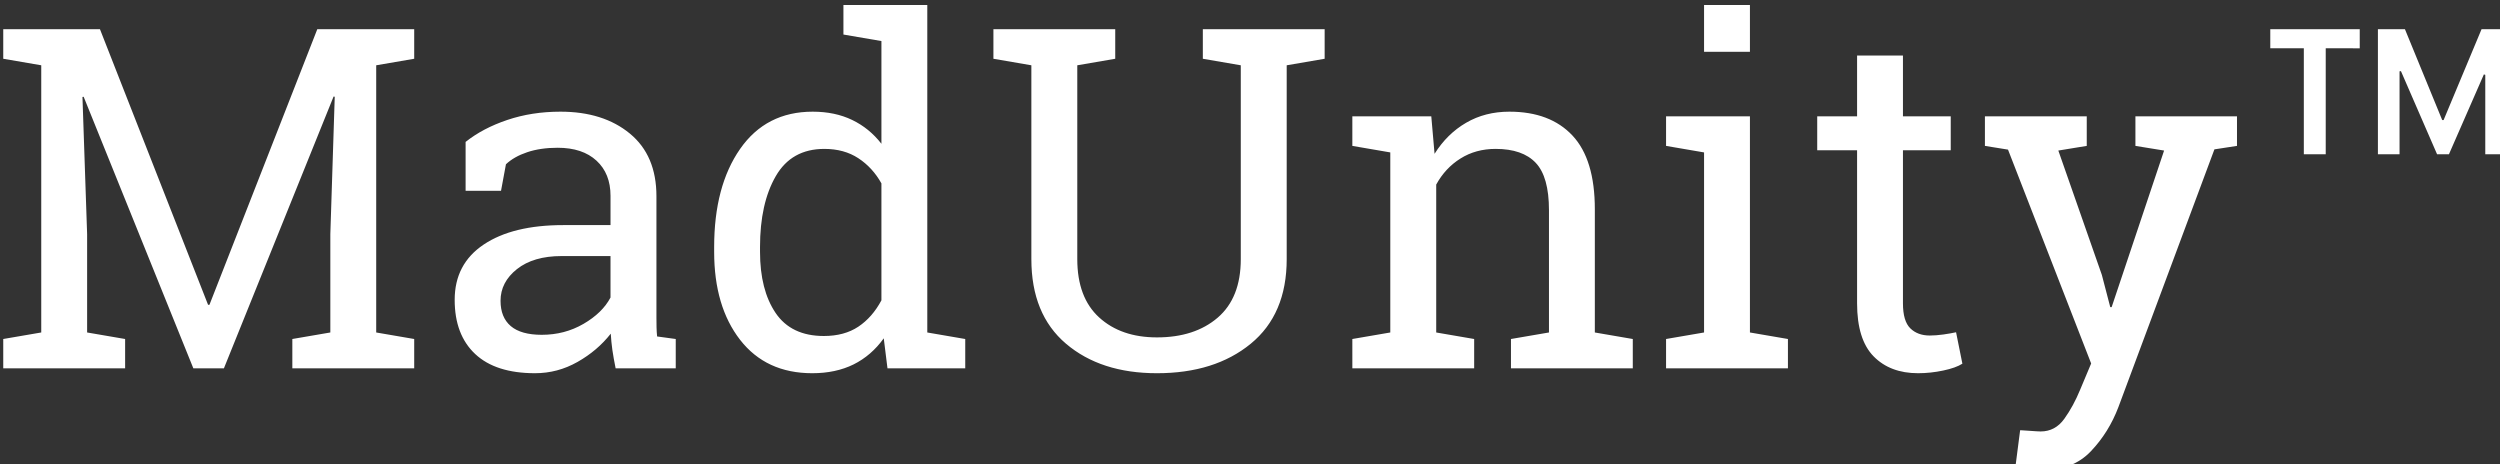 <svg xmlns="http://www.w3.org/2000/svg" width="199.95mm" height="37.145mm" viewBox="0 0 199.95 37.145" version="1.1" id="svg9796" xml:space="preserve"><rect x="0" y="0" width="199.95" height="37.145" fill="#333333" stroke="none"/><defs id="defs9793"></defs><g transform="matrix(0.265,0,0,0.265,-164.608,-252.779)" id="g1-68"><g transform="translate(2.479)" clip-path="none" id="g3-8"><g id="g4-9"><path transform="translate(614.682,1065.057)" aria-label="MadUnity™" style="fill:#ffffff;fill-opacity:1;fill-rule:nonzero;stroke:none" d="m 105.029,-81.97 -0.344,-0.078 L 71.576,-0.001 H 62.357 L 29.248,-81.97 l -0.359,0.062 1.406,41.406 v 29.672 l 11.469,1.969 v 8.859 H 4.982 V -8.861 l 11.469,-1.969 V -91.47 L 4.982,-93.439 v -8.922 H 34.17 l 32.625,83.172 h 0.422 L 99.764,-102.361 H 129.014 v 8.922 l -11.469,1.969 v 80.641 l 11.469,1.969 v 8.859 H 92.232 V -8.861 l 11.469,-1.969 v -29.672 z m 84.777,81.969 c -0.418,-2.063 -0.746,-3.91 -0.984,-5.547 -0.23,-1.645 -0.391,-3.285 -0.484,-4.922 -2.68,3.418 -6.023,6.262 -10.031,8.531 -4,2.27 -8.277,3.406 -12.828,3.406 -7.918,0 -13.938,-1.93 -18.062,-5.797 -4.125,-3.863 -6.188,-9.313 -6.188,-16.344 0,-7.219 2.914,-12.781 8.75,-16.688 5.832,-3.914 13.836,-5.875 24.016,-5.875 h 14.266 v -8.859 c 0,-4.457 -1.406,-7.984 -4.219,-10.578 -2.812,-2.602 -6.727,-3.906 -11.734,-3.906 -3.469,0 -6.531,0.449 -9.188,1.344 -2.648,0.887 -4.789,2.102 -6.422,3.641 l -1.484,8.016 h -10.688 v -14.766 c 3.469,-2.758 7.66,-4.969 12.578,-6.625 4.926,-1.664 10.273,-2.5 16.047,-2.5 8.625,0 15.609,2.203 20.953,6.609 5.344,4.398 8.016,10.699 8.016,18.906 v 36.625 c 0,0.992 0.008,1.953 0.031,2.891 0.019,0.938 0.078,1.875 0.172,2.812 l 5.625,0.766 v 8.859 z M 167.525,-10.126 c 4.594,0 8.785,-1.098 12.578,-3.297 3.801,-2.207 6.52,-4.859 8.156,-7.953 V -33.892 h -14.766 c -5.668,0 -10.156,1.312 -13.469,3.938 -3.305,2.625 -4.953,5.812 -4.953,9.563 0,3.336 1.031,5.883 3.094,7.641 2.062,1.75 5.18,2.625 9.359,2.625 z m 103.203,1.062 c -2.492,3.469 -5.527,6.094 -9.109,7.875 -3.586,1.77 -7.746,2.656 -12.484,2.656 -9.281,0 -16.539,-3.359 -21.766,-10.078 -5.219,-6.727 -7.828,-15.578 -7.828,-26.547 v -1.469 c 0,-12.238 2.609,-22.102 7.828,-29.594 5.227,-7.5 12.531,-11.25 21.906,-11.25 4.5,0 8.473,0.836 11.922,2.5 3.445,1.656 6.391,4.055 8.828,7.188 v -31 l -11.469,-1.969 v -8.922 h 25.312 v 98.844 l 11.453,1.969 v 8.859 H 271.854 Z M 233.385,-35.158 c 0,7.648 1.566,13.793 4.703,18.438 3.145,4.637 8,6.953 14.562,6.953 4.125,0 7.594,-0.937 10.406,-2.812 2.812,-1.875 5.133,-4.523 6.969,-7.953 v -35.297 c -1.781,-3.188 -4.105,-5.719 -6.969,-7.594 -2.855,-1.875 -6.277,-2.812 -10.266,-2.812 -6.605,0 -11.492,2.746 -14.656,8.234 -3.168,5.48 -4.75,12.605 -4.75,21.375 z m 107.207,-67.203 v 8.922 l -11.453,1.969 v 58.5 c 0,7.73 2.203,13.602 6.609,17.609 4.406,4.012 10.219,6.016 17.438,6.016 7.594,0 13.707,-1.988 18.344,-5.969 4.633,-3.988 6.953,-9.875 6.953,-17.656 v -58.5 l -11.453,-1.969 v -8.922 h 36.766 v 8.922 l -11.453,1.969 v 58.5 c 0,11.105 -3.621,19.621 -10.859,25.547 -7.242,5.93 -16.672,8.891 -28.297,8.891 -11.305,0 -20.449,-2.961 -27.438,-8.891 -6.98,-5.926 -10.469,-14.441 -10.469,-25.547 v -58.5 l -11.453,-1.969 v -8.922 z m 71.562,93.5 11.453,-1.969 v -54.344 l -11.453,-1.969 v -8.922 h 23.828 l 0.984,11.313 c 2.531,-4.031 5.707,-7.156 9.531,-9.375 3.82,-2.227 8.172,-3.344 13.047,-3.344 8.195,0 14.547,2.402 19.047,7.203 4.5,4.805 6.75,12.219 6.75,22.25 v 37.188 l 11.453,1.969 v 8.859 H 460.029 V -8.861 l 11.469,-1.969 v -36.906 c 0,-6.707 -1.328,-11.469 -3.984,-14.281 -2.648,-2.812 -6.688,-4.219 -12.125,-4.219 -3.98,0 -7.508,0.965 -10.578,2.891 -3.074,1.918 -5.523,4.543 -7.344,7.875 v 44.641 l 11.453,1.969 v 8.859 h -36.766 z m 94.684,0 11.469,-1.969 v -54.344 l -11.469,-1.969 v -8.922 h 25.312 v 65.234 l 11.469,1.969 v 8.859 h -36.781 z m 25.312,-86.688 h -13.844 v -14.125 h 13.844 z m 46.184,1.125 v 18.359 h 14.422 v 10.25 h -14.422 v 46.203 c 0,3.562 0.738,6.074 2.219,7.531 1.477,1.449 3.438,2.172 5.875,2.172 1.219,0 2.586,-0.102 4.109,-0.312 1.52,-0.219 2.797,-0.441 3.828,-0.672 l 1.906,9.484 c -1.312,0.844 -3.234,1.531 -5.766,2.063 -2.531,0.539 -5.062,0.813 -7.594,0.813 -5.625,0 -10.105,-1.695 -13.438,-5.094 -3.324,-3.395 -4.984,-8.723 -4.984,-15.984 v -46.203 h -12.031 v -10.25 h 12.031 v -18.359 z m 100.816,27.281 -6.812,1.047 -28.969,77.766 c -1.93,5.102 -4.699,9.551 -8.312,13.344 -3.605,3.801 -8.453,5.703 -14.547,5.703 -1.074,0 -2.48,-0.133 -4.219,-0.391 -1.73,-0.25 -3.062,-0.496 -4,-0.734 l 1.406,-10.891 c -0.281,-0.055 0.547,-0.012 2.484,0.125 1.945,0.145 3.18,0.219 3.703,0.219 2.945,0 5.332,-1.277 7.156,-3.828 1.832,-2.555 3.43,-5.496 4.797,-8.828 l 3.297,-7.859 -25.094,-64.547 -6.969,-1.125 v -8.922 h 30.734 v 8.922 l -8.578,1.406 13.141,37.547 2.531,9.703 h 0.422 l 15.828,-47.25 -8.656,-1.406 v -8.922 h 30.656 z m 74.938,-21.438 -0.422,-0.141 -10.547,24.109 h -3.578 l -10.906,-25.094 -0.422,0.062 v 25.031 h -6.531 v -37.75 h 8.156 l 11.25,27.422 h 0.422 l 11.453,-27.422 h 7.734 v 37.75 h -6.609 z m -37.891,-8.016 H 705.932 v 31.984 h -6.609 v -31.984 h -10.125 v -5.766 h 27 z m 0,0" id="path4-279"></path></g></g></g></svg>
